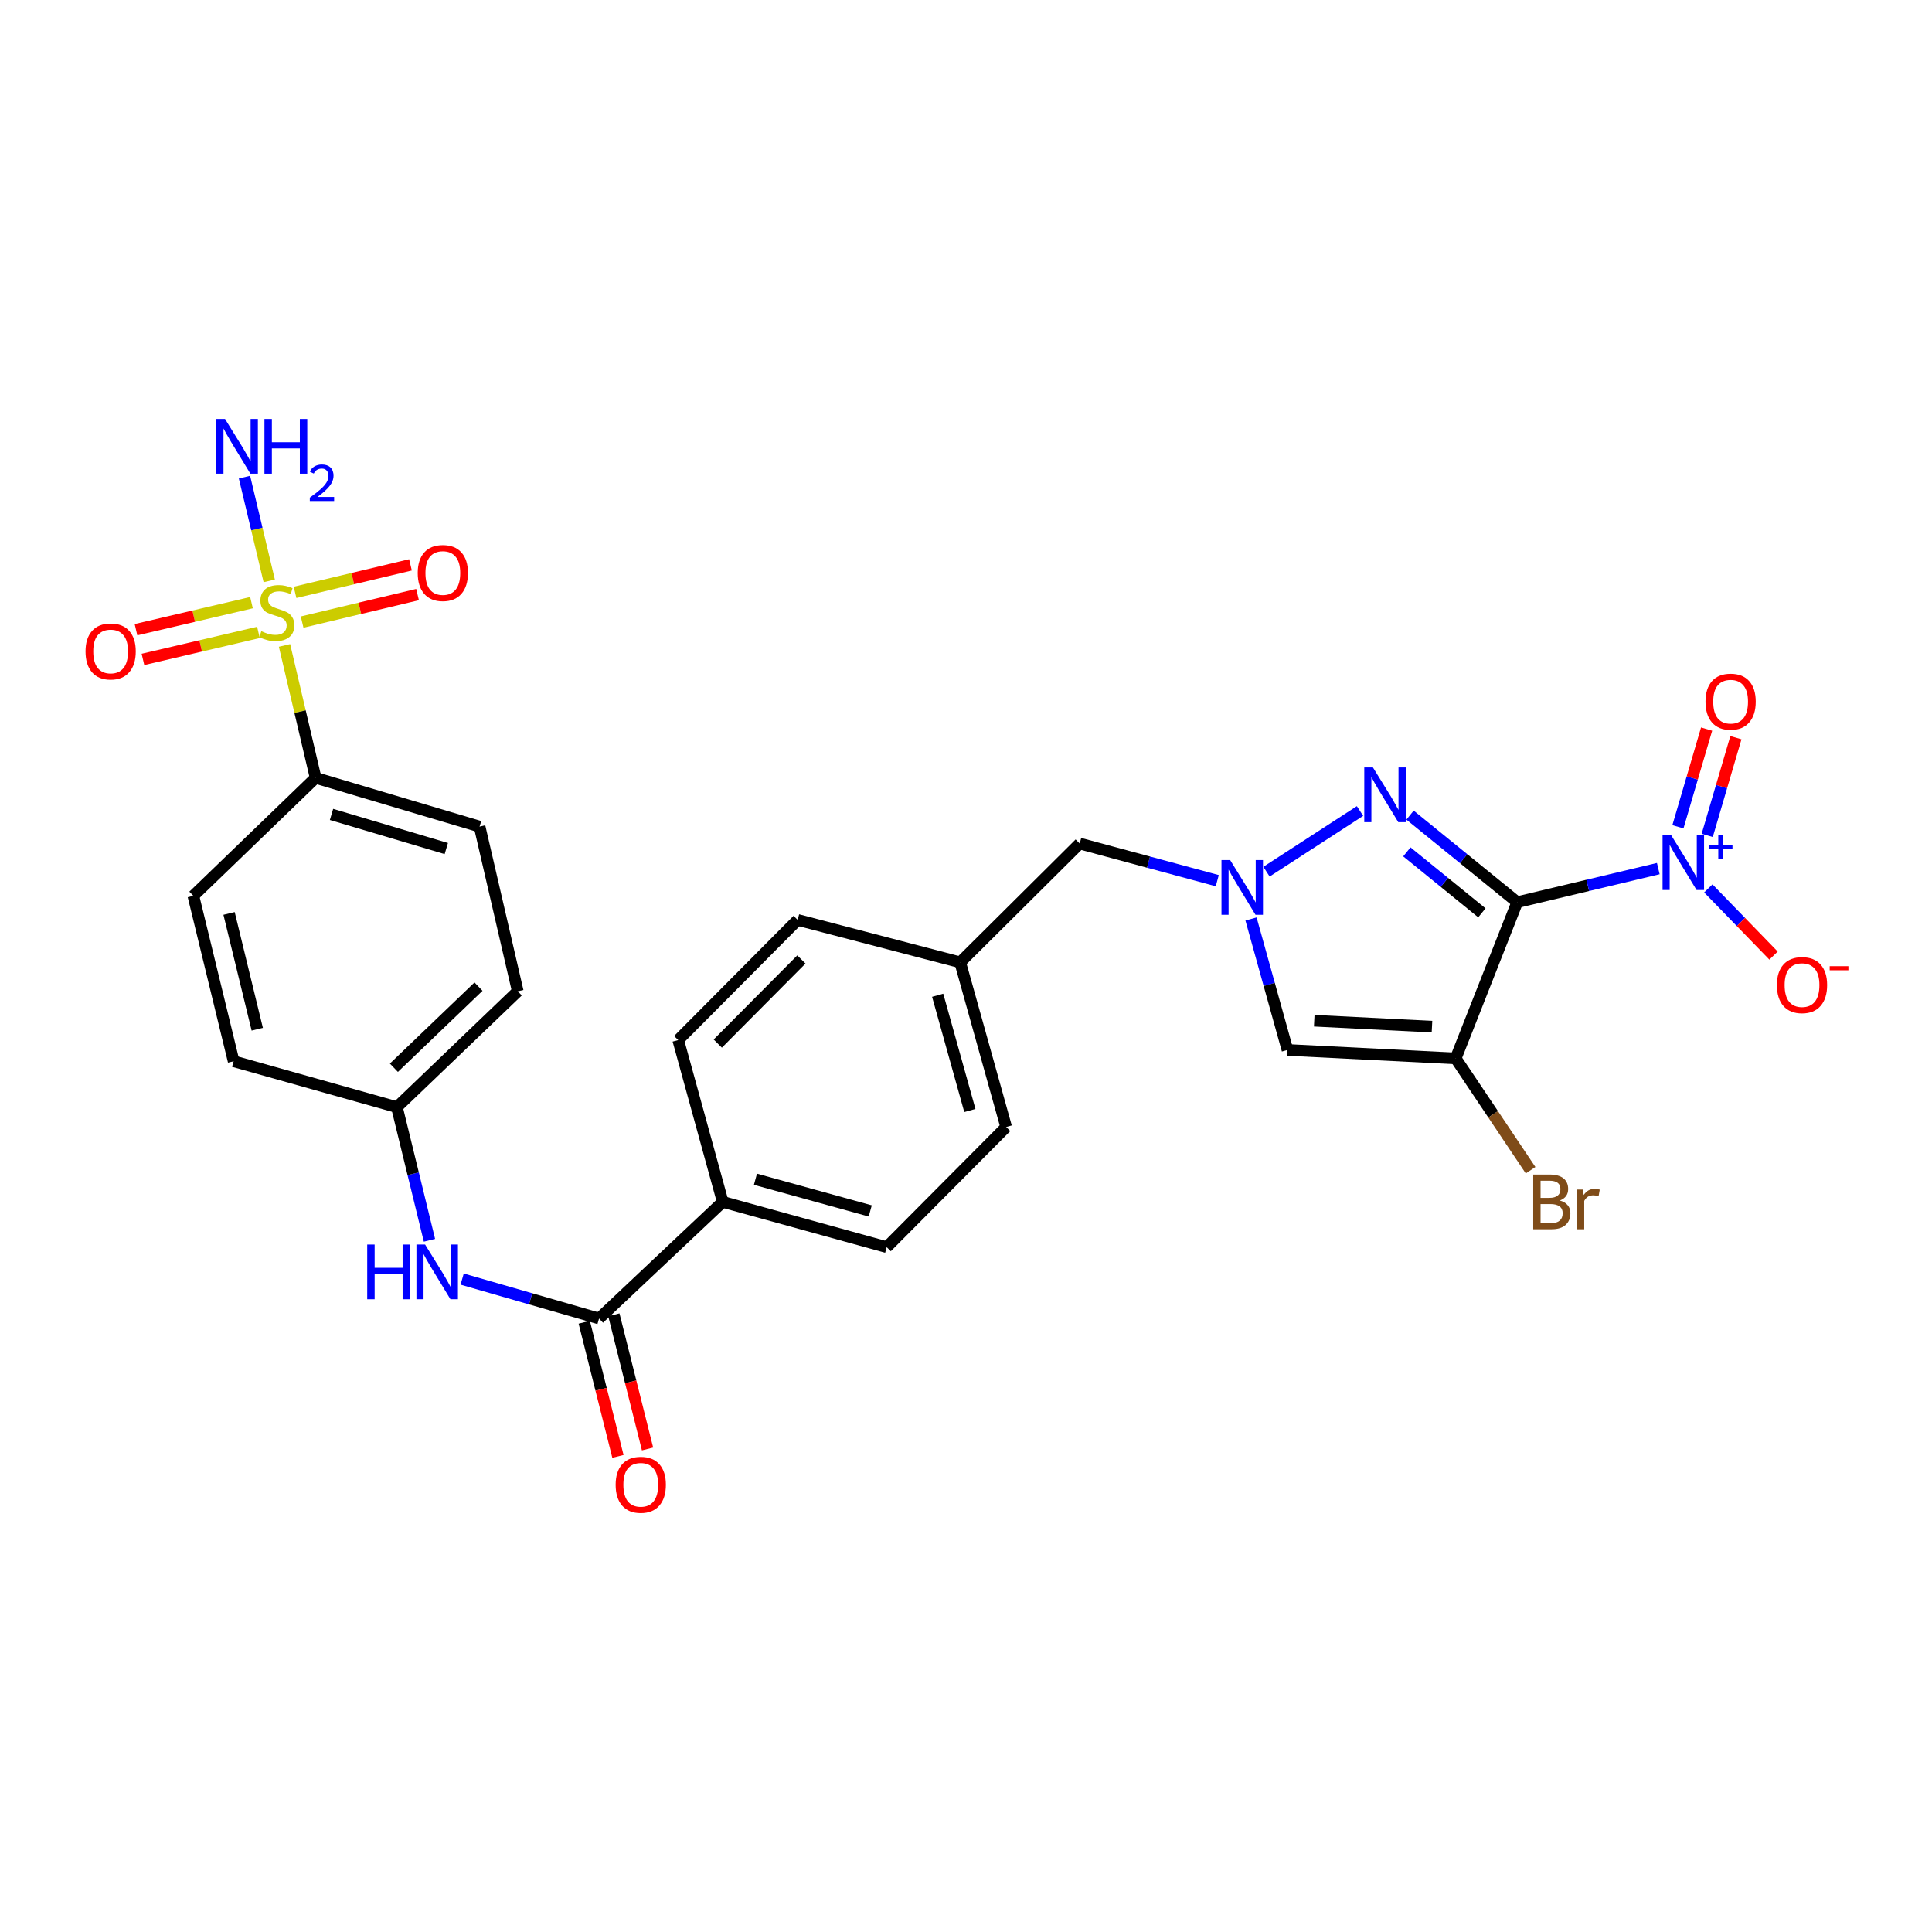 <?xml version='1.0' encoding='iso-8859-1'?>
<svg version='1.1' baseProfile='full'
              xmlns='http://www.w3.org/2000/svg'
                      xmlns:rdkit='http://www.rdkit.org/xml'
                      xmlns:xlink='http://www.w3.org/1999/xlink'
                  xml:space='preserve'
width='1000px' height='1000px' viewBox='0 0 1000 1000'>
<!-- END OF HEADER -->
<rect style='opacity:1.0;fill:#FFFFFF;stroke:none' width='1000' height='1000' x='0' y='0'> </rect>
<path class='bond-0' d='M 785.302,466.977 L 753.457,547.834' style='fill:none;fill-rule:evenodd;stroke:#000000;stroke-width:6px;stroke-linecap:butt;stroke-linejoin:miter;stroke-opacity:1' />
<path class='bond-2' d='M 785.302,466.977 L 757.567,444.442' style='fill:none;fill-rule:evenodd;stroke:#000000;stroke-width:6px;stroke-linecap:butt;stroke-linejoin:miter;stroke-opacity:1' />
<path class='bond-2' d='M 757.567,444.442 L 729.831,421.907' style='fill:none;fill-rule:evenodd;stroke:#0000FF;stroke-width:6px;stroke-linecap:butt;stroke-linejoin:miter;stroke-opacity:1' />
<path class='bond-2' d='M 767.015,472.483 L 747.601,456.708' style='fill:none;fill-rule:evenodd;stroke:#000000;stroke-width:6px;stroke-linecap:butt;stroke-linejoin:miter;stroke-opacity:1' />
<path class='bond-2' d='M 747.601,456.708 L 728.186,440.934' style='fill:none;fill-rule:evenodd;stroke:#0000FF;stroke-width:6px;stroke-linecap:butt;stroke-linejoin:miter;stroke-opacity:1' />
<path class='bond-3' d='M 785.302,466.977 L 821.815,458.282' style='fill:none;fill-rule:evenodd;stroke:#000000;stroke-width:6px;stroke-linecap:butt;stroke-linejoin:miter;stroke-opacity:1' />
<path class='bond-3' d='M 821.815,458.282 L 858.328,449.586' style='fill:none;fill-rule:evenodd;stroke:#0000FF;stroke-width:6px;stroke-linecap:butt;stroke-linejoin:miter;stroke-opacity:1' />
<path class='bond-5' d='M 753.457,547.834 L 666.393,543.444' style='fill:none;fill-rule:evenodd;stroke:#000000;stroke-width:6px;stroke-linecap:butt;stroke-linejoin:miter;stroke-opacity:1' />
<path class='bond-5' d='M 741.193,531.391 L 680.248,528.318' style='fill:none;fill-rule:evenodd;stroke:#000000;stroke-width:6px;stroke-linecap:butt;stroke-linejoin:miter;stroke-opacity:1' />
<path class='bond-16' d='M 753.457,547.834 L 772.843,576.767' style='fill:none;fill-rule:evenodd;stroke:#000000;stroke-width:6px;stroke-linecap:butt;stroke-linejoin:miter;stroke-opacity:1' />
<path class='bond-16' d='M 772.843,576.767 L 792.229,605.701' style='fill:none;fill-rule:evenodd;stroke:#7F4C19;stroke-width:6px;stroke-linecap:butt;stroke-linejoin:miter;stroke-opacity:1' />
<path class='bond-1' d='M 147.266,334.065 L 155.314,368.338' style='fill:none;fill-rule:evenodd;stroke:#CCCC00;stroke-width:6px;stroke-linecap:butt;stroke-linejoin:miter;stroke-opacity:1' />
<path class='bond-1' d='M 155.314,368.338 L 163.362,402.61' style='fill:none;fill-rule:evenodd;stroke:#000000;stroke-width:6px;stroke-linecap:butt;stroke-linejoin:miter;stroke-opacity:1' />
<path class='bond-9' d='M 156.377,321.983 L 186.251,314.864' style='fill:none;fill-rule:evenodd;stroke:#CCCC00;stroke-width:6px;stroke-linecap:butt;stroke-linejoin:miter;stroke-opacity:1' />
<path class='bond-9' d='M 186.251,314.864 L 216.126,307.745' style='fill:none;fill-rule:evenodd;stroke:#FF0000;stroke-width:6px;stroke-linecap:butt;stroke-linejoin:miter;stroke-opacity:1' />
<path class='bond-9' d='M 152.713,306.61 L 182.588,299.49' style='fill:none;fill-rule:evenodd;stroke:#CCCC00;stroke-width:6px;stroke-linecap:butt;stroke-linejoin:miter;stroke-opacity:1' />
<path class='bond-9' d='M 182.588,299.49 L 212.462,292.371' style='fill:none;fill-rule:evenodd;stroke:#FF0000;stroke-width:6px;stroke-linecap:butt;stroke-linejoin:miter;stroke-opacity:1' />
<path class='bond-10' d='M 130.168,311.933 L 100.279,318.925' style='fill:none;fill-rule:evenodd;stroke:#CCCC00;stroke-width:6px;stroke-linecap:butt;stroke-linejoin:miter;stroke-opacity:1' />
<path class='bond-10' d='M 100.279,318.925 L 70.39,325.918' style='fill:none;fill-rule:evenodd;stroke:#FF0000;stroke-width:6px;stroke-linecap:butt;stroke-linejoin:miter;stroke-opacity:1' />
<path class='bond-10' d='M 133.768,327.322 L 103.879,334.314' style='fill:none;fill-rule:evenodd;stroke:#CCCC00;stroke-width:6px;stroke-linecap:butt;stroke-linejoin:miter;stroke-opacity:1' />
<path class='bond-10' d='M 103.879,334.314 L 73.99,341.306' style='fill:none;fill-rule:evenodd;stroke:#FF0000;stroke-width:6px;stroke-linecap:butt;stroke-linejoin:miter;stroke-opacity:1' />
<path class='bond-14' d='M 139.358,300.657 L 132.951,273.814' style='fill:none;fill-rule:evenodd;stroke:#CCCC00;stroke-width:6px;stroke-linecap:butt;stroke-linejoin:miter;stroke-opacity:1' />
<path class='bond-14' d='M 132.951,273.814 L 126.544,246.97' style='fill:none;fill-rule:evenodd;stroke:#0000FF;stroke-width:6px;stroke-linecap:butt;stroke-linejoin:miter;stroke-opacity:1' />
<path class='bond-4' d='M 703.945,419.783 L 655.533,451.178' style='fill:none;fill-rule:evenodd;stroke:#0000FF;stroke-width:6px;stroke-linecap:butt;stroke-linejoin:miter;stroke-opacity:1' />
<path class='bond-11' d='M 884.222,459.838 L 901.101,477.225' style='fill:none;fill-rule:evenodd;stroke:#0000FF;stroke-width:6px;stroke-linecap:butt;stroke-linejoin:miter;stroke-opacity:1' />
<path class='bond-11' d='M 901.101,477.225 L 917.98,494.613' style='fill:none;fill-rule:evenodd;stroke:#FF0000;stroke-width:6px;stroke-linecap:butt;stroke-linejoin:miter;stroke-opacity:1' />
<path class='bond-13' d='M 883.654,432.395 L 891.077,407.11' style='fill:none;fill-rule:evenodd;stroke:#0000FF;stroke-width:6px;stroke-linecap:butt;stroke-linejoin:miter;stroke-opacity:1' />
<path class='bond-13' d='M 891.077,407.11 L 898.501,381.825' style='fill:none;fill-rule:evenodd;stroke:#FF0000;stroke-width:6px;stroke-linecap:butt;stroke-linejoin:miter;stroke-opacity:1' />
<path class='bond-13' d='M 868.49,427.943 L 875.913,402.658' style='fill:none;fill-rule:evenodd;stroke:#0000FF;stroke-width:6px;stroke-linecap:butt;stroke-linejoin:miter;stroke-opacity:1' />
<path class='bond-13' d='M 875.913,402.658 L 883.336,377.373' style='fill:none;fill-rule:evenodd;stroke:#FF0000;stroke-width:6px;stroke-linecap:butt;stroke-linejoin:miter;stroke-opacity:1' />
<path class='bond-17' d='M 630.058,455.834 L 594.456,446.225' style='fill:none;fill-rule:evenodd;stroke:#0000FF;stroke-width:6px;stroke-linecap:butt;stroke-linejoin:miter;stroke-opacity:1' />
<path class='bond-17' d='M 594.456,446.225 L 558.854,436.616' style='fill:none;fill-rule:evenodd;stroke:#000000;stroke-width:6px;stroke-linecap:butt;stroke-linejoin:miter;stroke-opacity:1' />
<path class='bond-28' d='M 647.526,475.664 L 656.959,509.554' style='fill:none;fill-rule:evenodd;stroke:#0000FF;stroke-width:6px;stroke-linecap:butt;stroke-linejoin:miter;stroke-opacity:1' />
<path class='bond-28' d='M 656.959,509.554 L 666.393,543.444' style='fill:none;fill-rule:evenodd;stroke:#000000;stroke-width:6px;stroke-linecap:butt;stroke-linejoin:miter;stroke-opacity:1' />
<path class='bond-6' d='M 310.069,682.468 L 374.085,622.096' style='fill:none;fill-rule:evenodd;stroke:#000000;stroke-width:6px;stroke-linecap:butt;stroke-linejoin:miter;stroke-opacity:1' />
<path class='bond-7' d='M 310.069,682.468 L 274.639,672.261' style='fill:none;fill-rule:evenodd;stroke:#000000;stroke-width:6px;stroke-linecap:butt;stroke-linejoin:miter;stroke-opacity:1' />
<path class='bond-7' d='M 274.639,672.261 L 239.209,662.053' style='fill:none;fill-rule:evenodd;stroke:#0000FF;stroke-width:6px;stroke-linecap:butt;stroke-linejoin:miter;stroke-opacity:1' />
<path class='bond-15' d='M 302.405,684.393 L 311.124,719.108' style='fill:none;fill-rule:evenodd;stroke:#000000;stroke-width:6px;stroke-linecap:butt;stroke-linejoin:miter;stroke-opacity:1' />
<path class='bond-15' d='M 311.124,719.108 L 319.843,753.823' style='fill:none;fill-rule:evenodd;stroke:#FF0000;stroke-width:6px;stroke-linecap:butt;stroke-linejoin:miter;stroke-opacity:1' />
<path class='bond-15' d='M 317.733,680.543 L 326.452,715.258' style='fill:none;fill-rule:evenodd;stroke:#000000;stroke-width:6px;stroke-linecap:butt;stroke-linejoin:miter;stroke-opacity:1' />
<path class='bond-15' d='M 326.452,715.258 L 335.171,749.973' style='fill:none;fill-rule:evenodd;stroke:#FF0000;stroke-width:6px;stroke-linecap:butt;stroke-linejoin:miter;stroke-opacity:1' />
<path class='bond-22' d='M 222.29,641.977 L 213.863,607.518' style='fill:none;fill-rule:evenodd;stroke:#0000FF;stroke-width:6px;stroke-linecap:butt;stroke-linejoin:miter;stroke-opacity:1' />
<path class='bond-22' d='M 213.863,607.518 L 205.437,573.059' style='fill:none;fill-rule:evenodd;stroke:#000000;stroke-width:6px;stroke-linecap:butt;stroke-linejoin:miter;stroke-opacity:1' />
<path class='bond-8' d='M 163.362,402.61 L 248.24,427.844' style='fill:none;fill-rule:evenodd;stroke:#000000;stroke-width:6px;stroke-linecap:butt;stroke-linejoin:miter;stroke-opacity:1' />
<path class='bond-8' d='M 171.59,421.544 L 231.004,439.208' style='fill:none;fill-rule:evenodd;stroke:#000000;stroke-width:6px;stroke-linecap:butt;stroke-linejoin:miter;stroke-opacity:1' />
<path class='bond-30' d='M 163.362,402.61 L 100.084,463.685' style='fill:none;fill-rule:evenodd;stroke:#000000;stroke-width:6px;stroke-linecap:butt;stroke-linejoin:miter;stroke-opacity:1' />
<path class='bond-12' d='M 374.085,622.096 L 458.954,645.521' style='fill:none;fill-rule:evenodd;stroke:#000000;stroke-width:6px;stroke-linecap:butt;stroke-linejoin:miter;stroke-opacity:1' />
<path class='bond-12' d='M 391.021,610.375 L 450.429,626.773' style='fill:none;fill-rule:evenodd;stroke:#000000;stroke-width:6px;stroke-linecap:butt;stroke-linejoin:miter;stroke-opacity:1' />
<path class='bond-29' d='M 374.085,622.096 L 351.037,538.333' style='fill:none;fill-rule:evenodd;stroke:#000000;stroke-width:6px;stroke-linecap:butt;stroke-linejoin:miter;stroke-opacity:1' />
<path class='bond-23' d='M 558.854,436.616 L 496.989,498.103' style='fill:none;fill-rule:evenodd;stroke:#000000;stroke-width:6px;stroke-linecap:butt;stroke-linejoin:miter;stroke-opacity:1' />
<path class='bond-18' d='M 248.24,427.844 L 267.995,513.082' style='fill:none;fill-rule:evenodd;stroke:#000000;stroke-width:6px;stroke-linecap:butt;stroke-linejoin:miter;stroke-opacity:1' />
<path class='bond-19' d='M 100.084,463.685 L 120.928,549.3' style='fill:none;fill-rule:evenodd;stroke:#000000;stroke-width:6px;stroke-linecap:butt;stroke-linejoin:miter;stroke-opacity:1' />
<path class='bond-19' d='M 118.566,472.789 L 133.157,532.719' style='fill:none;fill-rule:evenodd;stroke:#000000;stroke-width:6px;stroke-linecap:butt;stroke-linejoin:miter;stroke-opacity:1' />
<path class='bond-20' d='M 351.037,538.333 L 412.867,476.144' style='fill:none;fill-rule:evenodd;stroke:#000000;stroke-width:6px;stroke-linecap:butt;stroke-linejoin:miter;stroke-opacity:1' />
<path class='bond-20' d='M 371.519,540.148 L 414.8,496.615' style='fill:none;fill-rule:evenodd;stroke:#000000;stroke-width:6px;stroke-linecap:butt;stroke-linejoin:miter;stroke-opacity:1' />
<path class='bond-21' d='M 458.954,645.521 L 520.792,583.323' style='fill:none;fill-rule:evenodd;stroke:#000000;stroke-width:6px;stroke-linecap:butt;stroke-linejoin:miter;stroke-opacity:1' />
<path class='bond-24' d='M 205.437,573.059 L 120.928,549.3' style='fill:none;fill-rule:evenodd;stroke:#000000;stroke-width:6px;stroke-linecap:butt;stroke-linejoin:miter;stroke-opacity:1' />
<path class='bond-25' d='M 205.437,573.059 L 267.995,513.082' style='fill:none;fill-rule:evenodd;stroke:#000000;stroke-width:6px;stroke-linecap:butt;stroke-linejoin:miter;stroke-opacity:1' />
<path class='bond-25' d='M 203.883,552.654 L 247.674,510.67' style='fill:none;fill-rule:evenodd;stroke:#000000;stroke-width:6px;stroke-linecap:butt;stroke-linejoin:miter;stroke-opacity:1' />
<path class='bond-26' d='M 496.989,498.103 L 412.867,476.144' style='fill:none;fill-rule:evenodd;stroke:#000000;stroke-width:6px;stroke-linecap:butt;stroke-linejoin:miter;stroke-opacity:1' />
<path class='bond-27' d='M 496.989,498.103 L 520.792,583.323' style='fill:none;fill-rule:evenodd;stroke:#000000;stroke-width:6px;stroke-linecap:butt;stroke-linejoin:miter;stroke-opacity:1' />
<path class='bond-27' d='M 485.338,515.138 L 502,574.791' style='fill:none;fill-rule:evenodd;stroke:#000000;stroke-width:6px;stroke-linecap:butt;stroke-linejoin:miter;stroke-opacity:1' />
<path  class='atom-2' d='M 135.256 326.707
Q 135.576 326.827, 136.896 327.387
Q 138.216 327.947, 139.656 328.307
Q 141.136 328.627, 142.576 328.627
Q 145.256 328.627, 146.816 327.347
Q 148.376 326.027, 148.376 323.747
Q 148.376 322.187, 147.576 321.227
Q 146.816 320.267, 145.616 319.747
Q 144.416 319.227, 142.416 318.627
Q 139.896 317.867, 138.376 317.147
Q 136.896 316.427, 135.816 314.907
Q 134.776 313.387, 134.776 310.827
Q 134.776 307.267, 137.176 305.067
Q 139.616 302.867, 144.416 302.867
Q 147.696 302.867, 151.416 304.427
L 150.496 307.507
Q 147.096 306.107, 144.536 306.107
Q 141.776 306.107, 140.256 307.267
Q 138.736 308.387, 138.776 310.347
Q 138.776 311.867, 139.536 312.787
Q 140.336 313.707, 141.456 314.227
Q 142.616 314.747, 144.536 315.347
Q 147.096 316.147, 148.616 316.947
Q 150.136 317.747, 151.216 319.387
Q 152.336 320.987, 152.336 323.747
Q 152.336 327.667, 149.696 329.787
Q 147.096 331.867, 142.736 331.867
Q 140.216 331.867, 138.296 331.307
Q 136.416 330.787, 134.176 329.867
L 135.256 326.707
' fill='#CCCC00'/>
<path  class='atom-3' d='M 710.627 397.231
L 719.907 412.231
Q 720.827 413.711, 722.307 416.391
Q 723.787 419.071, 723.867 419.231
L 723.867 397.231
L 727.627 397.231
L 727.627 425.551
L 723.747 425.551
L 713.787 409.151
Q 712.627 407.231, 711.387 405.031
Q 710.187 402.831, 709.827 402.151
L 709.827 425.551
L 706.147 425.551
L 706.147 397.231
L 710.627 397.231
' fill='#0000FF'/>
<path  class='atom-4' d='M 865.017 432.342
L 874.297 447.342
Q 875.217 448.822, 876.697 451.502
Q 878.177 454.182, 878.257 454.342
L 878.257 432.342
L 882.017 432.342
L 882.017 460.662
L 878.137 460.662
L 868.177 444.262
Q 867.017 442.342, 865.777 440.142
Q 864.577 437.942, 864.217 437.262
L 864.217 460.662
L 860.537 460.662
L 860.537 432.342
L 865.017 432.342
' fill='#0000FF'/>
<path  class='atom-4' d='M 884.393 437.447
L 889.383 437.447
L 889.383 432.193
L 891.6 432.193
L 891.6 437.447
L 896.722 437.447
L 896.722 439.348
L 891.6 439.348
L 891.6 444.628
L 889.383 444.628
L 889.383 439.348
L 884.393 439.348
L 884.393 437.447
' fill='#0000FF'/>
<path  class='atom-5' d='M 636.716 445.161
L 645.996 460.161
Q 646.916 461.641, 648.396 464.321
Q 649.876 467.001, 649.956 467.161
L 649.956 445.161
L 653.716 445.161
L 653.716 473.481
L 649.836 473.481
L 639.876 457.081
Q 638.716 455.161, 637.476 452.961
Q 636.276 450.761, 635.916 450.081
L 635.916 473.481
L 632.236 473.481
L 632.236 445.161
L 636.716 445.161
' fill='#0000FF'/>
<path  class='atom-8' d='M 190.069 644.171
L 193.909 644.171
L 193.909 656.211
L 208.389 656.211
L 208.389 644.171
L 212.229 644.171
L 212.229 672.491
L 208.389 672.491
L 208.389 659.411
L 193.909 659.411
L 193.909 672.491
L 190.069 672.491
L 190.069 644.171
' fill='#0000FF'/>
<path  class='atom-8' d='M 220.029 644.171
L 229.309 659.171
Q 230.229 660.651, 231.709 663.331
Q 233.189 666.011, 233.269 666.171
L 233.269 644.171
L 237.029 644.171
L 237.029 672.491
L 233.149 672.491
L 223.189 656.091
Q 222.029 654.171, 220.789 651.971
Q 219.589 649.771, 219.229 649.091
L 219.229 672.491
L 215.549 672.491
L 215.549 644.171
L 220.029 644.171
' fill='#0000FF'/>
<path  class='atom-10' d='M 216.213 296.583
Q 216.213 289.783, 219.573 285.983
Q 222.933 282.183, 229.213 282.183
Q 235.493 282.183, 238.853 285.983
Q 242.213 289.783, 242.213 296.583
Q 242.213 303.463, 238.813 307.383
Q 235.413 311.263, 229.213 311.263
Q 222.973 311.263, 219.573 307.383
Q 216.213 303.503, 216.213 296.583
M 229.213 308.063
Q 233.533 308.063, 235.853 305.183
Q 238.213 302.263, 238.213 296.583
Q 238.213 291.023, 235.853 288.223
Q 233.533 285.383, 229.213 285.383
Q 224.893 285.383, 222.533 288.183
Q 220.213 290.983, 220.213 296.583
Q 220.213 302.303, 222.533 305.183
Q 224.893 308.063, 229.213 308.063
' fill='#FF0000'/>
<path  class='atom-11' d='M 44.272 337.182
Q 44.272 330.382, 47.632 326.582
Q 50.992 322.782, 57.272 322.782
Q 63.552 322.782, 66.912 326.582
Q 70.272 330.382, 70.272 337.182
Q 70.272 344.062, 66.872 347.982
Q 63.472 351.862, 57.272 351.862
Q 51.032 351.862, 47.632 347.982
Q 44.272 344.102, 44.272 337.182
M 57.272 348.662
Q 61.592 348.662, 63.912 345.782
Q 66.272 342.862, 66.272 337.182
Q 66.272 331.622, 63.912 328.822
Q 61.592 325.982, 57.272 325.982
Q 52.952 325.982, 50.592 328.782
Q 48.272 331.582, 48.272 337.182
Q 48.272 342.902, 50.592 345.782
Q 52.952 348.662, 57.272 348.662
' fill='#FF0000'/>
<path  class='atom-12' d='M 919.72 509.878
Q 919.72 503.078, 923.08 499.278
Q 926.44 495.478, 932.72 495.478
Q 939 495.478, 942.36 499.278
Q 945.72 503.078, 945.72 509.878
Q 945.72 516.758, 942.32 520.678
Q 938.92 524.558, 932.72 524.558
Q 926.48 524.558, 923.08 520.678
Q 919.72 516.798, 919.72 509.878
M 932.72 521.358
Q 937.04 521.358, 939.36 518.478
Q 941.72 515.558, 941.72 509.878
Q 941.72 504.318, 939.36 501.518
Q 937.04 498.678, 932.72 498.678
Q 928.4 498.678, 926.04 501.478
Q 923.72 504.278, 923.72 509.878
Q 923.72 515.598, 926.04 518.478
Q 928.4 521.358, 932.72 521.358
' fill='#FF0000'/>
<path  class='atom-12' d='M 947.04 500.1
L 956.729 500.1
L 956.729 502.212
L 947.04 502.212
L 947.04 500.1
' fill='#FF0000'/>
<path  class='atom-14' d='M 882.765 363.171
Q 882.765 356.371, 886.125 352.571
Q 889.485 348.771, 895.765 348.771
Q 902.045 348.771, 905.405 352.571
Q 908.765 356.371, 908.765 363.171
Q 908.765 370.051, 905.365 373.971
Q 901.965 377.851, 895.765 377.851
Q 889.525 377.851, 886.125 373.971
Q 882.765 370.091, 882.765 363.171
M 895.765 374.651
Q 900.085 374.651, 902.405 371.771
Q 904.765 368.851, 904.765 363.171
Q 904.765 357.611, 902.405 354.811
Q 900.085 351.971, 895.765 351.971
Q 891.445 351.971, 889.085 354.771
Q 886.765 357.571, 886.765 363.171
Q 886.765 368.891, 889.085 371.771
Q 891.445 374.651, 895.765 374.651
' fill='#FF0000'/>
<path  class='atom-15' d='M 116.477 216.86
L 125.757 231.86
Q 126.677 233.34, 128.157 236.02
Q 129.637 238.7, 129.717 238.86
L 129.717 216.86
L 133.477 216.86
L 133.477 245.18
L 129.597 245.18
L 119.637 228.78
Q 118.477 226.86, 117.237 224.66
Q 116.037 222.46, 115.677 221.78
L 115.677 245.18
L 111.997 245.18
L 111.997 216.86
L 116.477 216.86
' fill='#0000FF'/>
<path  class='atom-15' d='M 136.877 216.86
L 140.717 216.86
L 140.717 228.9
L 155.197 228.9
L 155.197 216.86
L 159.037 216.86
L 159.037 245.18
L 155.197 245.18
L 155.197 232.1
L 140.717 232.1
L 140.717 245.18
L 136.877 245.18
L 136.877 216.86
' fill='#0000FF'/>
<path  class='atom-15' d='M 160.41 244.187
Q 161.096 242.418, 162.733 241.441
Q 164.37 240.438, 166.64 240.438
Q 169.465 240.438, 171.049 241.969
Q 172.633 243.5, 172.633 246.22
Q 172.633 248.992, 170.574 251.579
Q 168.541 254.166, 164.317 257.228
L 172.95 257.228
L 172.95 259.34
L 160.357 259.34
L 160.357 257.572
Q 163.842 255.09, 165.901 253.242
Q 167.986 251.394, 168.99 249.731
Q 169.993 248.068, 169.993 246.352
Q 169.993 244.556, 169.095 243.553
Q 168.198 242.55, 166.64 242.55
Q 165.135 242.55, 164.132 243.157
Q 163.129 243.764, 162.416 245.111
L 160.41 244.187
' fill='#0000FF'/>
<path  class='atom-16' d='M 318.66 768.514
Q 318.66 761.714, 322.02 757.914
Q 325.38 754.114, 331.66 754.114
Q 337.94 754.114, 341.3 757.914
Q 344.66 761.714, 344.66 768.514
Q 344.66 775.394, 341.26 779.314
Q 337.86 783.194, 331.66 783.194
Q 325.42 783.194, 322.02 779.314
Q 318.66 775.434, 318.66 768.514
M 331.66 779.994
Q 335.98 779.994, 338.3 777.114
Q 340.66 774.194, 340.66 768.514
Q 340.66 762.954, 338.3 760.154
Q 335.98 757.314, 331.66 757.314
Q 327.34 757.314, 324.98 760.114
Q 322.66 762.914, 322.66 768.514
Q 322.66 774.234, 324.98 777.114
Q 327.34 779.994, 331.66 779.994
' fill='#FF0000'/>
<path  class='atom-17' d='M 807.354 621.376
Q 810.074 622.136, 811.434 623.816
Q 812.834 625.456, 812.834 627.896
Q 812.834 631.816, 810.314 634.056
Q 807.834 636.256, 803.114 636.256
L 793.594 636.256
L 793.594 607.936
L 801.954 607.936
Q 806.794 607.936, 809.234 609.896
Q 811.674 611.856, 811.674 615.456
Q 811.674 619.736, 807.354 621.376
M 797.394 611.136
L 797.394 620.016
L 801.954 620.016
Q 804.754 620.016, 806.194 618.896
Q 807.674 617.736, 807.674 615.456
Q 807.674 611.136, 801.954 611.136
L 797.394 611.136
M 803.114 633.056
Q 805.874 633.056, 807.354 631.736
Q 808.834 630.416, 808.834 627.896
Q 808.834 625.576, 807.194 624.416
Q 805.594 623.216, 802.514 623.216
L 797.394 623.216
L 797.394 633.056
L 803.114 633.056
' fill='#7F4C19'/>
<path  class='atom-17' d='M 819.274 615.696
L 819.714 618.536
Q 821.874 615.336, 825.394 615.336
Q 826.514 615.336, 828.034 615.736
L 827.434 619.096
Q 825.714 618.696, 824.754 618.696
Q 823.074 618.696, 821.954 619.376
Q 820.874 620.016, 819.994 621.576
L 819.994 636.256
L 816.234 636.256
L 816.234 615.696
L 819.274 615.696
' fill='#7F4C19'/>
</svg>
